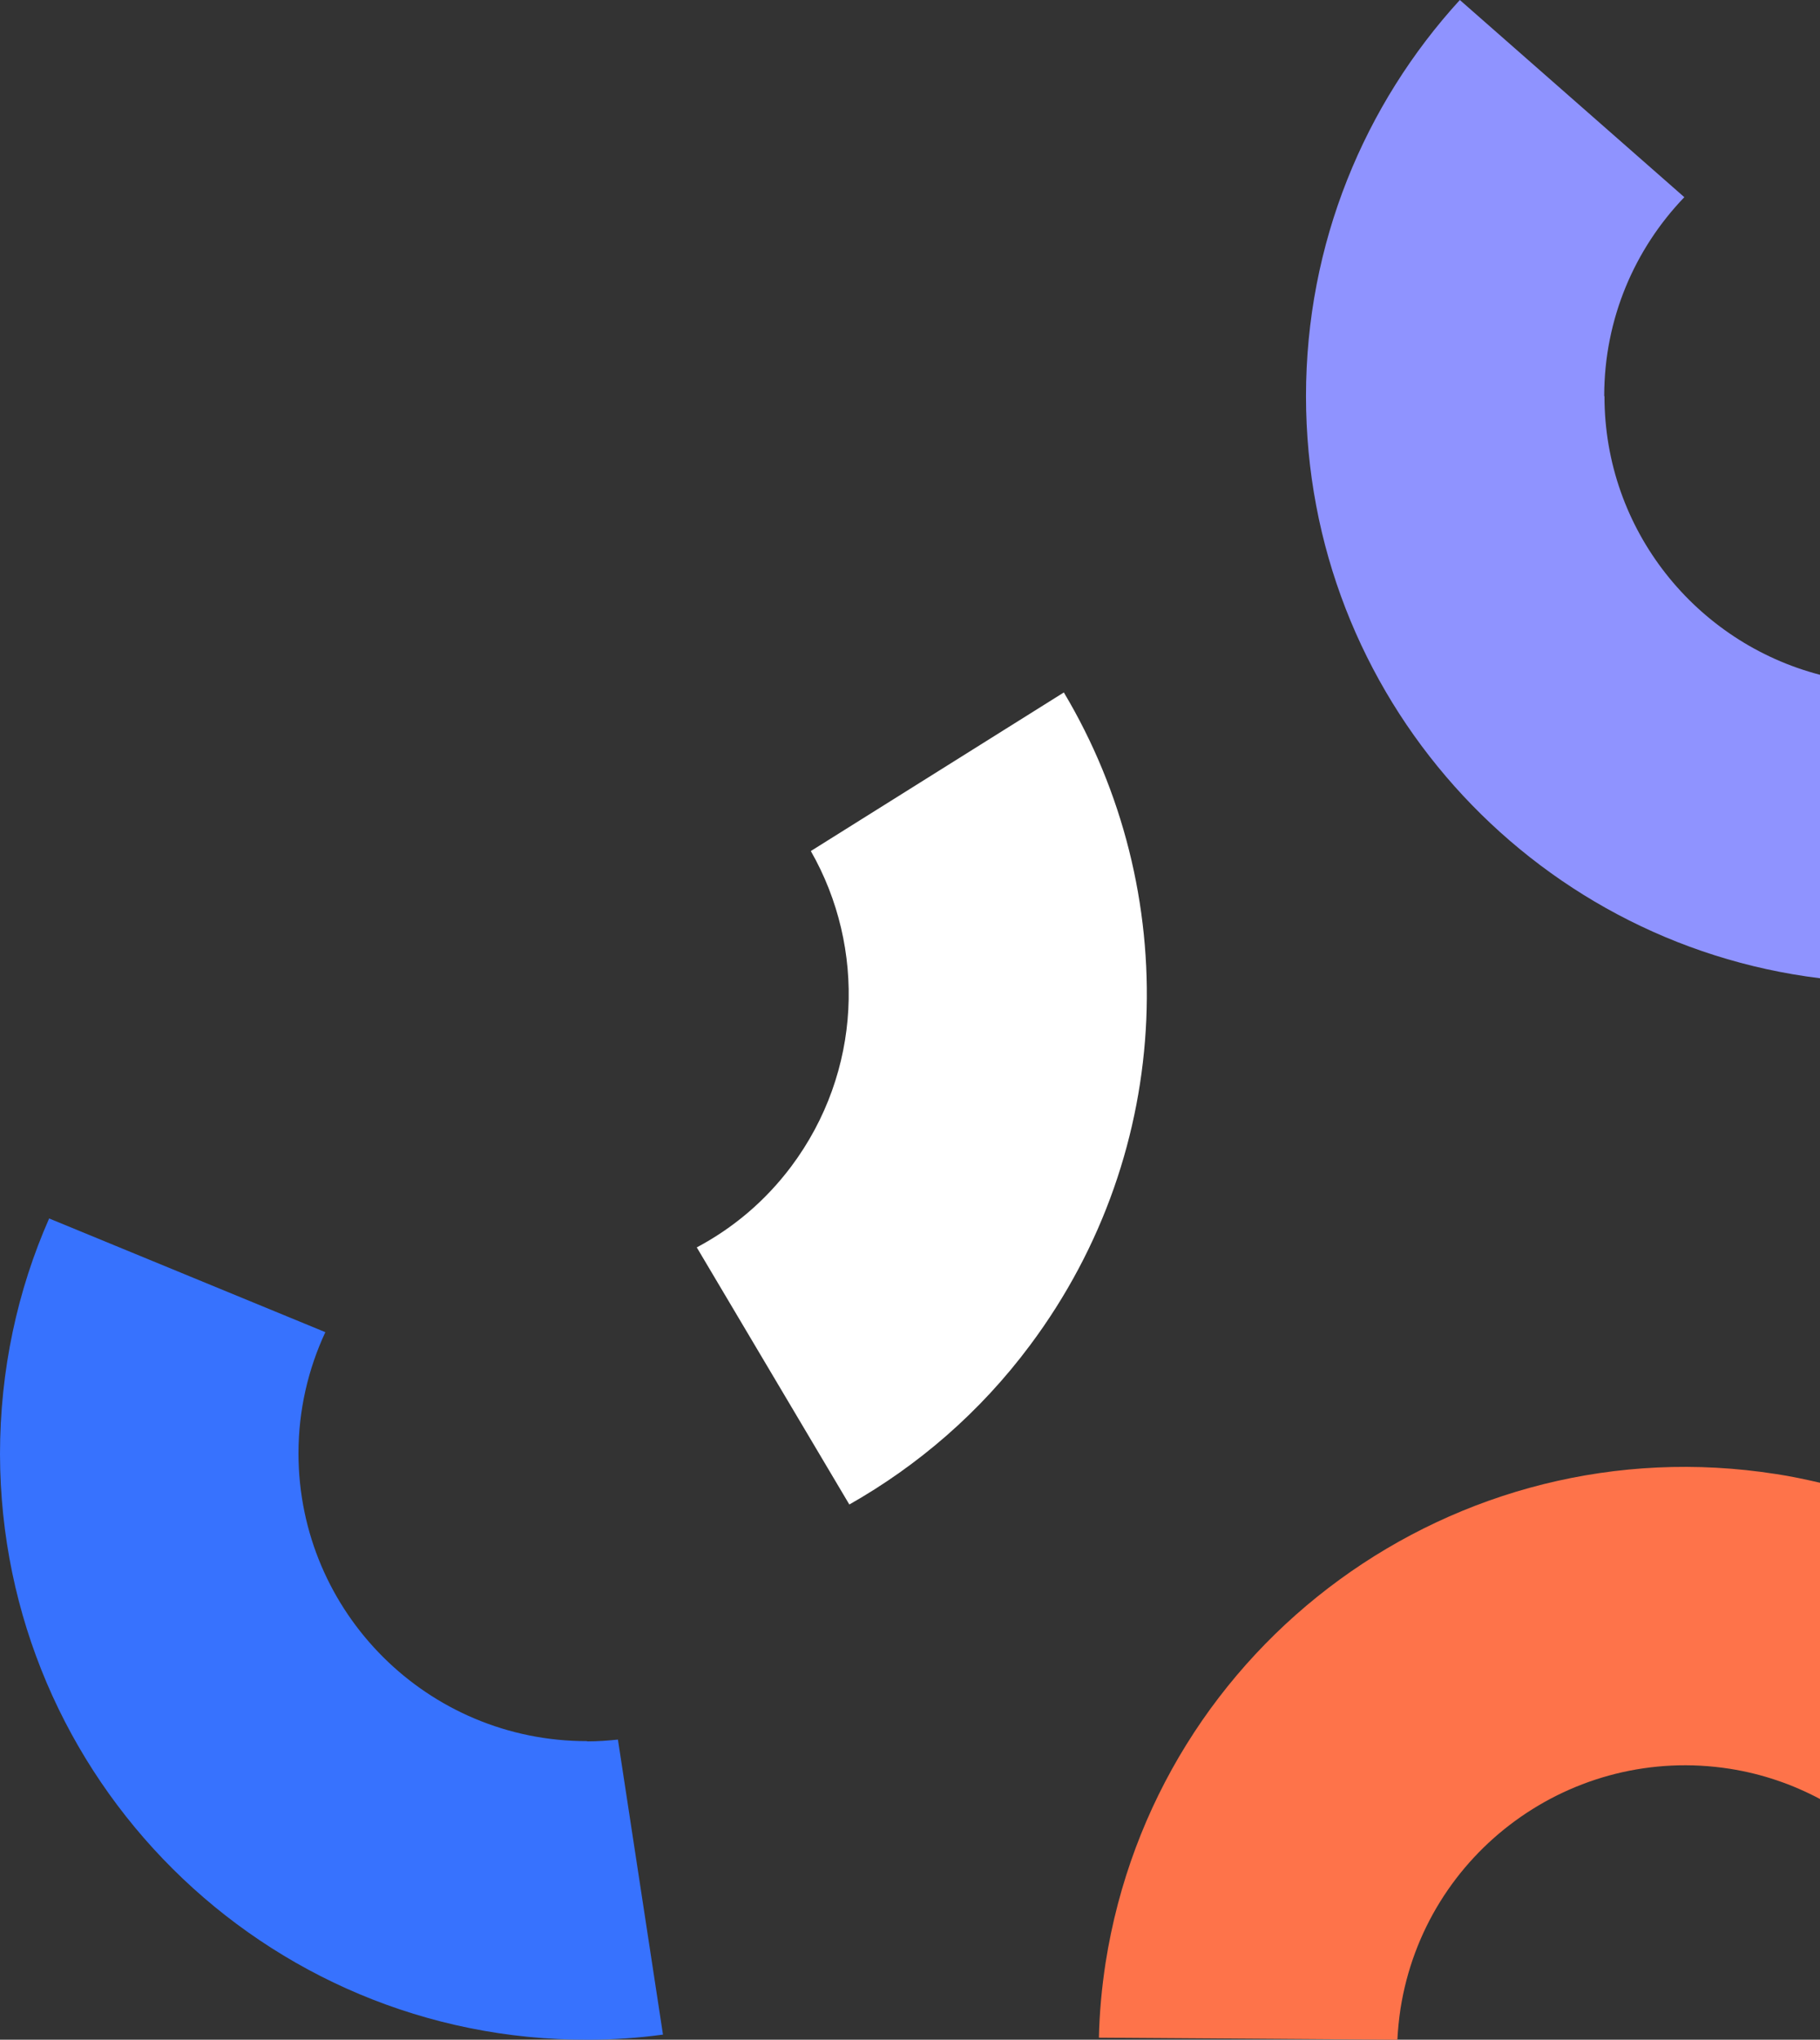 <?xml version="1.0" encoding="UTF-8"?><svg id="Layer_2" xmlns="http://www.w3.org/2000/svg" viewBox="0 0 71.1 79.65"><rect x="0" y="0" width="71.1" height="79.65" fill="#333333" stroke="none"/><defs><style>.cls-1{fill:#fe734a;}.cls-2{fill:#3772fe;}.cls-3{fill:#fff;}.cls-4{fill:#8f93ff;}</style></defs><g id="Layer_2-2"><path class="cls-4" d="M62.67,15.47c0-3.02,1.19-5.75,3.13-7.77L57.03,0c-3.73,4.08-6.01,9.51-6.01,15.47,0,11.7,8.77,21.34,20.08,22.73,0,0,0-11.07,0-11.85-4.84-1.26-8.42-5.65-8.42-10.88Z"/><path class="cls-3" d="M31.68,33.24c2.15,3.77,2,8.61-.77,12.31-1.02,1.36-2.28,2.41-3.69,3.16l5.96,10.04c2.68-1.52,5.1-3.59,7.06-6.22,5.73-7.67,5.94-17.75,1.32-25.49l-9.88,6.19Z"/><path class="cls-2" d="M22.94,67.99c-6.22.01-11.27-5.01-11.28-11.23,0-1.7.38-3.3,1.05-4.74l-10.79-4.44C.68,50.39,0,53.51,0,56.79c.03,12.66,10.31,22.89,22.97,22.86.99,0,1.97-.07,2.93-.2l-1.76-11.52c-.39.04-.79.07-1.2.07Z"/><path class="cls-1" d="M69.38,57.56c-12.5-1.96-24.23,6.59-26.19,19.09-.15.98-.24,1.96-.26,2.92l11.66.08c.02-.4.06-.79.12-1.2.96-6.14,6.72-10.34,12.87-9.38,1.27.2,2.45.61,3.52,1.18v-12.35c-.56-.13-1.13-.25-1.71-.34Z"/></g></svg>